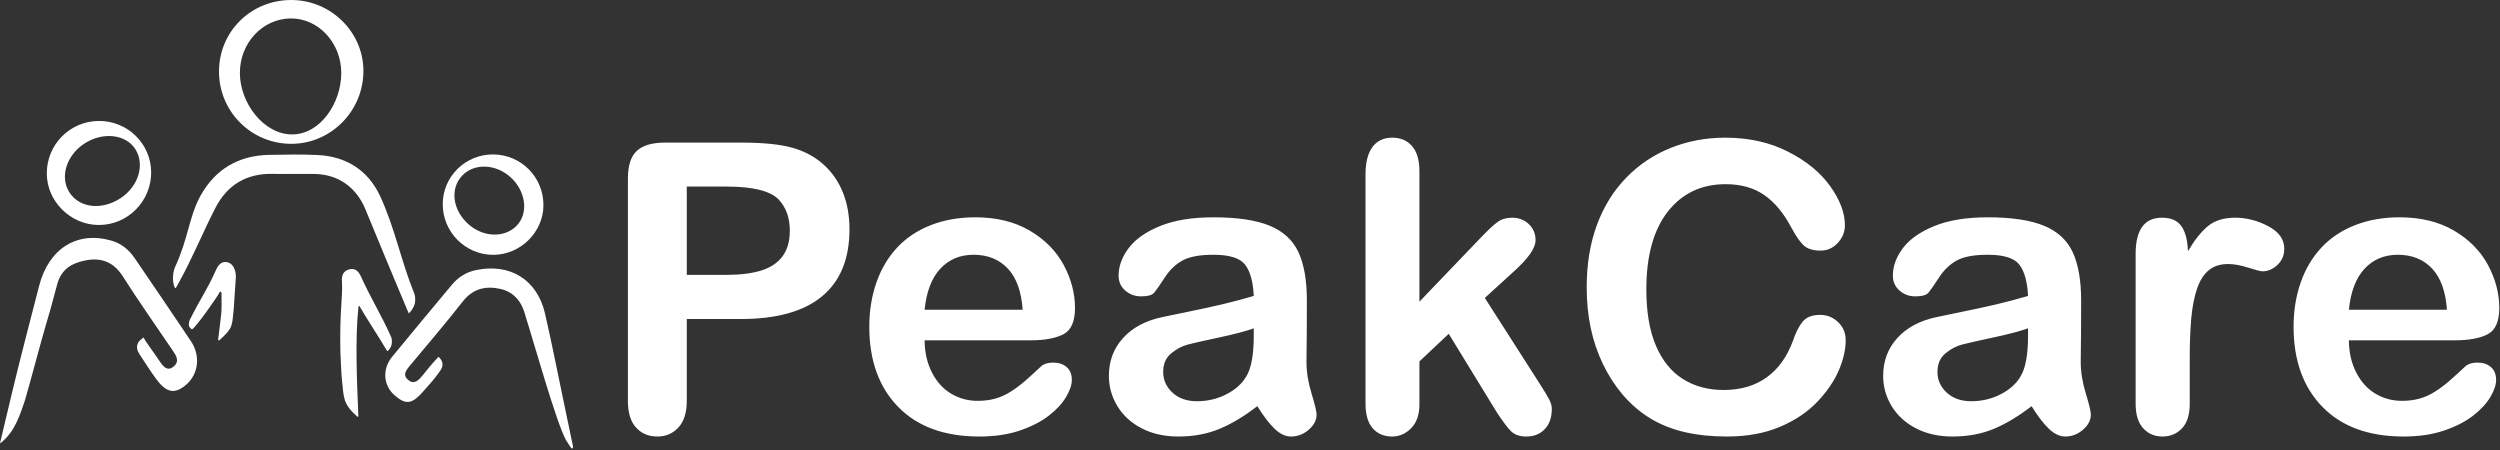 <?xml version="1.0" encoding="UTF-8"?> <svg xmlns="http://www.w3.org/2000/svg" width="300" height="54" viewBox="0 0 300 54" fill="none"><rect x="0" y="0" width="300" height="54" fill="#333333" stroke="none"/><g clip-path="url(#clip0_9804_6287)"><g clip-path="url(#clip1_9804_6287)"><path fill-rule="evenodd" clip-rule="evenodd" d="M68.56 53.797L67.935 52.841C66.746 50.703 64.066 41.072 63.061 37.929C62.68 36.335 61.752 35.045 60.033 34.666C58.268 34.278 56.745 34.632 55.53 36.183C53.471 38.813 51.29 41.351 49.151 43.921C48.711 44.45 48.292 45.013 48.971 45.583C49.689 46.185 50.202 45.663 50.662 45.108C51.249 44.4 51.807 43.664 52.451 43.008C52.547 42.91 52.602 42.784 52.682 42.866C53.226 43.427 53.204 43.926 52.833 44.478C52.218 45.394 51.463 46.212 50.728 47.036C49.472 48.441 48.761 48.625 47.419 47.499C46.002 46.31 45.821 44.323 47.057 42.813C49.427 39.919 51.827 37.048 54.224 34.175C54.971 33.279 55.902 32.674 57.069 32.422C61.162 31.534 64.46 33.54 65.401 37.621C66.204 41.106 66.888 44.618 67.623 48.118C68.027 50.043 68.428 51.969 68.765 53.584C68.789 53.698 68.725 53.867 68.56 53.797ZM59.224 18.533C62.559 18.574 65.217 21.273 65.213 24.614C65.209 27.848 62.466 30.569 59.198 30.58C55.855 30.592 53.114 27.84 53.127 24.483C53.139 21.164 55.877 18.492 59.224 18.533ZM62.015 27.069C63.441 25.581 63.112 22.959 61.291 21.289C59.492 19.64 56.868 19.554 55.441 21.097C53.995 22.661 54.303 25.148 56.152 26.851C57.939 28.495 60.555 28.593 62.015 27.069Z" fill="white"></path><path fill-rule="evenodd" clip-rule="evenodd" d="M43.237 36.897C43.148 36.685 43.022 36.589 43.001 36.97C42.609 40.67 42.828 45.743 43.003 49.922C43.007 49.999 42.913 50.038 42.856 49.986C41.127 48.415 41.282 47.779 41.044 45.711C40.958 44.951 40.893 43.147 40.846 42.251C40.846 42.248 40.846 42.246 40.845 42.244C40.747 37.101 41.127 35.963 41.041 33.83C40.96 33.108 41.161 32.519 41.915 32.32C42.651 32.125 43.056 32.603 43.326 33.205C44.48 35.775 45.818 37.886 46.947 40.466C47.037 40.673 47.055 41.1 46.98 41.39C46.921 41.619 46.87 41.736 46.568 42.088C46.528 42.133 46.455 42.129 46.426 42.077C45.912 41.148 43.545 37.507 43.237 36.897ZM34.923 0.001C39.65 -0.015 43.568 3.79 43.609 8.438C43.651 13.264 39.761 17.242 34.982 17.259C30.191 17.275 26.31 13.43 26.28 8.638C26.251 3.834 30.07 0.016 34.923 0.001ZM35.047 16.13C38.441 16.131 40.963 12.352 40.952 8.743C40.942 5.127 38.201 2.18 34.879 2.213C31.499 2.247 28.793 5.147 28.786 8.742C28.779 12.356 31.644 16.128 35.047 16.13ZM28.051 37.057C27.814 39.118 28.031 39.298 26.323 40.83C26.264 40.883 26.169 40.834 26.178 40.755C26.613 37.089 26.607 37.871 26.582 35.156C26.52 34.897 26.417 34.996 26.346 35.083C26.035 35.7 23.524 39.255 23.066 39.506C23.044 39.519 23.012 39.517 22.992 39.501C22.67 39.248 22.674 39.093 22.664 38.946C22.655 38.802 22.696 38.629 22.727 38.527C22.739 38.484 22.775 38.381 22.787 38.358C24.264 35.433 24.784 34.93 25.933 32.37C26.204 31.768 26.608 31.29 27.345 31.484C28.098 31.684 28.37 32.706 28.29 33.429L28.051 37.057ZM49.063 37.614C48.975 37.4 48.944 37.367 48.901 37.262C47.215 33.225 45.509 29.195 43.86 25.144C42.774 22.476 40.581 20.904 37.696 20.874C36.035 20.856 34.373 20.896 32.711 20.864C29.558 20.803 27.261 22.2 25.847 24.95C24.351 27.861 23.07 31.013 21.534 33.773C21.425 33.996 21.293 34.209 21.112 34.534C21.104 34.575 21.01 34.591 20.978 34.522C20.68 33.889 20.683 32.893 20.981 32.102C22.639 28.54 22.662 26.01 24.072 23.473C25.826 20.315 28.614 18.66 32.272 18.586C34.209 18.547 36.152 18.512 38.087 18.6C41.551 18.758 44.176 20.44 45.612 23.53C47.389 27.356 48.109 31.271 49.697 35.181C49.896 35.664 49.839 36.271 49.738 36.555C49.547 37.09 49.357 37.28 49.063 37.614Z" fill="white"></path><path fill-rule="evenodd" clip-rule="evenodd" d="M0 53.185C0.435 51.356 0.96 49.144 1.489 46.933C2.416 43.056 3.702 38.152 4.697 34.295C5.862 29.779 9.296 27.692 13.379 28.878C14.543 29.216 15.449 29.936 16.156 30.972C18.421 34.297 20.69 37.619 22.928 40.967C24.095 42.712 23.807 44.925 22.314 46.187C20.901 47.382 19.913 47.08 18.72 45.45C18.021 44.495 17.387 43.484 16.732 42.492C16.289 41.821 16.34 41.161 16.97 40.698C17.373 40.401 17.137 40.438 17.476 40.929C18.035 41.739 18.615 42.542 19.169 43.361C19.604 44.003 20.094 44.611 20.85 43.971C21.565 43.366 21.173 42.718 20.756 42.106C18.735 39.132 16.669 36.193 14.731 33.155C13.588 31.364 12.07 30.896 10.268 31.246C8.514 31.588 7.326 32.379 6.856 34.143C6.015 37.3 6.06 37.111 5.563 38.794C4.848 41.212 3.688 45.669 2.992 48.044C2.484 49.452 1.901 51.741 0.067 53.17L0 53.185ZM11.821 14.515C15.29 14.473 18.128 17.241 18.14 20.68C18.152 24.158 15.313 27.009 11.849 26.998C8.463 26.986 5.62 24.166 5.616 20.815C5.611 17.354 8.366 14.557 11.821 14.515ZM14.466 23.78C16.628 22.359 17.416 19.729 16.233 17.886C15.077 16.086 12.294 15.796 10.097 17.247C7.928 18.68 7.149 21.321 8.361 23.134C9.589 24.973 12.229 25.252 14.466 23.78Z" fill="white"></path><path fill-rule="evenodd" clip-rule="evenodd" d="M88.882 38.283H82.414V48.1C82.414 49.504 82.08 50.569 81.415 51.294C80.748 52.018 79.908 52.382 78.894 52.382C77.831 52.382 76.975 52.023 76.325 51.305C75.675 50.588 75.35 49.535 75.35 48.147V21.416C75.35 19.871 75.707 18.767 76.42 18.104C77.134 17.442 78.267 17.111 79.821 17.111H88.882C91.561 17.111 93.622 17.316 95.065 17.726C96.492 18.121 97.725 18.775 98.763 19.689C99.801 20.604 100.59 21.724 101.129 23.048C101.668 24.373 101.937 25.863 101.937 27.52C101.937 31.052 100.844 33.729 98.656 35.551C96.468 37.372 93.21 38.283 88.882 38.283ZM87.169 22.387H82.414V32.984H87.169C88.834 32.984 90.226 32.811 91.343 32.464C92.461 32.117 93.313 31.549 93.9 30.76C94.486 29.972 94.779 28.939 94.779 27.662C94.779 26.132 94.328 24.886 93.424 23.924C92.409 22.899 90.324 22.387 87.169 22.387ZM123.65 40.838H110.951C110.966 42.304 111.264 43.598 111.842 44.718C112.421 45.837 113.19 46.681 114.149 47.248C115.108 47.817 116.166 48.101 117.324 48.101C118.1 48.101 118.81 48.01 119.452 47.828C120.094 47.647 120.716 47.363 121.319 46.976C121.921 46.59 122.476 46.176 122.983 45.734C123.491 45.293 124.149 44.693 124.957 43.937C125.291 43.653 125.766 43.511 126.384 43.511C127.05 43.511 127.589 43.693 128.001 44.055C128.414 44.418 128.62 44.931 128.62 45.593C128.62 46.176 128.39 46.858 127.93 47.639C127.47 48.419 126.777 49.169 125.849 49.887C124.922 50.604 123.757 51.199 122.354 51.672C120.95 52.146 119.337 52.382 117.514 52.382C113.345 52.382 110.102 51.199 107.788 48.833C105.473 46.468 104.315 43.259 104.315 39.205C104.315 37.298 104.602 35.527 105.172 33.895C105.742 32.262 106.575 30.864 107.669 29.697C108.762 28.529 110.11 27.634 111.712 27.011C113.313 26.389 115.088 26.077 117.038 26.077C119.575 26.077 121.75 26.609 123.566 27.673C125.381 28.739 126.741 30.114 127.645 31.801C128.548 33.489 129 35.208 129 36.959C129 38.583 128.533 39.636 127.597 40.117C126.661 40.598 125.346 40.838 123.65 40.838ZM110.951 37.171H122.722C122.564 34.964 121.965 33.312 120.927 32.215C119.888 31.12 118.521 30.571 116.825 30.571C115.207 30.571 113.879 31.128 112.841 32.239C111.803 33.351 111.172 34.995 110.951 37.171ZM150.878 48.739C149.309 49.953 147.791 50.864 146.325 51.471C144.858 52.078 143.213 52.382 141.391 52.382C139.725 52.382 138.263 52.054 137.003 51.4C135.742 50.746 134.771 49.859 134.089 48.739C133.408 47.619 133.067 46.405 133.067 45.096C133.067 43.33 133.629 41.824 134.755 40.578C135.881 39.332 137.427 38.496 139.393 38.07C139.805 37.976 140.828 37.763 142.46 37.432C144.093 37.1 145.492 36.797 146.658 36.521C147.823 36.245 149.087 35.91 150.451 35.515C150.371 33.812 150.027 32.562 149.416 31.765C148.806 30.969 147.541 30.571 145.623 30.571C143.974 30.571 142.734 30.8 141.901 31.257C141.069 31.715 140.356 32.401 139.761 33.315C139.167 34.23 138.747 34.833 138.501 35.124C138.255 35.416 137.728 35.563 136.919 35.563C136.19 35.563 135.56 35.33 135.029 34.864C134.498 34.4 134.232 33.804 134.232 33.079C134.232 31.943 134.637 30.84 135.445 29.767C136.253 28.695 137.514 27.811 139.226 27.117C140.938 26.424 143.071 26.077 145.623 26.077C148.477 26.077 150.721 26.412 152.353 27.082C153.986 27.753 155.139 28.813 155.813 30.264C156.487 31.715 156.824 33.639 156.824 36.036C156.824 37.55 156.82 38.835 156.812 39.892C156.804 40.948 156.792 42.124 156.776 43.416C156.776 44.63 156.979 45.897 157.383 47.213C157.787 48.53 157.989 49.377 157.989 49.755C157.989 50.418 157.676 51.022 157.05 51.566C156.424 52.11 155.714 52.382 154.921 52.382C154.256 52.382 153.598 52.07 152.948 51.447C152.298 50.824 151.608 49.921 150.878 48.739ZM150.451 39.395C149.499 39.742 148.117 40.108 146.301 40.494C144.486 40.881 143.23 41.165 142.531 41.347C141.834 41.528 141.168 41.883 140.534 42.411C139.9 42.94 139.582 43.676 139.582 44.623C139.582 45.6 139.955 46.432 140.7 47.118C141.445 47.804 142.42 48.147 143.625 48.147C144.91 48.147 146.095 47.868 147.181 47.307C148.266 46.748 149.063 46.027 149.571 45.143C150.157 44.166 150.451 42.557 150.451 40.318V39.395ZM179.582 49.425L173.851 40.057L170.331 43.369V48.502C170.331 49.749 170.002 50.706 169.344 51.376C168.686 52.047 167.93 52.382 167.073 52.382C166.074 52.382 165.29 52.051 164.719 51.388C164.148 50.726 163.863 49.749 163.863 48.455V20.92C163.863 19.485 164.14 18.393 164.695 17.643C165.25 16.894 166.043 16.52 167.073 16.52C168.072 16.52 168.865 16.859 169.452 17.537C170.038 18.215 170.331 19.217 170.331 20.541V36.201L177.632 28.584C178.536 27.638 179.226 26.991 179.701 26.644C180.177 26.297 180.755 26.124 181.437 26.124C182.245 26.124 182.919 26.381 183.459 26.893C183.997 27.405 184.267 28.048 184.267 28.82C184.267 29.767 183.387 31.029 181.627 32.606L178.179 35.751L184.838 46.16C185.329 46.933 185.682 47.52 185.896 47.922C186.11 48.325 186.217 48.708 186.217 49.07C186.217 50.095 185.935 50.903 185.373 51.495C184.81 52.086 184.069 52.382 183.15 52.382C182.356 52.382 181.746 52.169 181.318 51.743C180.89 51.317 180.311 50.544 179.582 49.425ZM221.484 40.838C221.484 41.942 221.211 43.136 220.664 44.421C220.117 45.707 219.257 46.968 218.084 48.207C216.91 49.444 215.412 50.45 213.589 51.222C211.766 51.995 209.642 52.382 207.216 52.382C205.377 52.382 203.704 52.208 202.198 51.861C200.692 51.514 199.324 50.974 198.096 50.241C196.867 49.508 195.738 48.542 194.707 47.343C193.787 46.255 193.003 45.036 192.353 43.689C191.702 42.34 191.215 40.901 190.89 39.371C190.565 37.842 190.403 36.217 190.403 34.498C190.403 31.707 190.811 29.207 191.627 26.999C192.444 24.791 193.613 22.903 195.135 21.334C196.657 19.765 198.441 18.57 200.486 17.75C202.531 16.93 204.711 16.52 207.026 16.52C209.847 16.52 212.36 17.079 214.564 18.199C216.768 19.319 218.456 20.703 219.629 22.351C220.803 23.999 221.389 25.556 221.389 27.023C221.389 27.827 221.104 28.537 220.533 29.152C219.962 29.767 219.272 30.074 218.464 30.074C217.56 30.074 216.883 29.861 216.431 29.436C215.979 29.01 215.475 28.276 214.921 27.236C214.001 25.517 212.919 24.231 211.675 23.38C210.43 22.528 208.896 22.102 207.073 22.102C204.172 22.102 201.861 23.198 200.141 25.39C198.421 27.583 197.561 30.697 197.561 34.735C197.561 37.432 197.941 39.675 198.702 41.464C199.463 43.255 200.541 44.591 201.936 45.474C203.332 46.358 204.964 46.799 206.835 46.799C208.865 46.799 210.581 46.298 211.984 45.297C213.387 44.295 214.445 42.825 215.159 40.885C215.459 39.971 215.833 39.225 216.276 38.65C216.72 38.074 217.433 37.786 218.417 37.786C219.257 37.786 219.978 38.078 220.58 38.661C221.183 39.245 221.484 39.971 221.484 40.838ZM243.79 48.739C242.221 49.953 240.703 50.864 239.237 51.471C237.77 52.078 236.125 52.382 234.302 52.382C232.637 52.382 231.175 52.054 229.914 51.4C228.654 50.746 227.682 49.859 227.001 48.739C226.319 47.619 225.979 46.405 225.979 45.096C225.979 43.33 226.541 41.824 227.667 40.578C228.792 39.332 230.339 38.496 232.304 38.07C232.716 37.976 233.739 37.763 235.372 37.432C237.005 37.1 238.404 36.797 239.57 36.521C240.735 36.245 241.999 35.91 243.363 35.515C243.283 33.812 242.938 32.562 242.328 31.765C241.718 30.969 240.453 30.571 238.535 30.571C236.886 30.571 235.646 30.8 234.813 31.257C233.981 31.715 233.267 32.401 232.673 33.315C232.079 34.23 231.658 34.833 231.412 35.124C231.166 35.416 230.64 35.563 229.831 35.563C229.102 35.563 228.472 35.33 227.941 34.864C227.41 34.4 227.144 33.804 227.144 33.079C227.144 31.943 227.548 30.84 228.356 29.767C229.165 28.695 230.426 27.811 232.138 27.117C233.85 26.424 235.982 26.077 238.535 26.077C241.389 26.077 243.632 26.412 245.265 27.082C246.898 27.753 248.051 28.813 248.725 30.264C249.398 31.715 249.736 33.639 249.736 36.036C249.736 37.55 249.732 38.835 249.724 39.892C249.715 40.948 249.704 42.124 249.688 43.416C249.688 44.63 249.89 45.897 250.295 47.213C250.699 48.53 250.901 49.377 250.901 49.755C250.901 50.418 250.588 51.022 249.961 51.566C249.335 52.11 248.626 52.382 247.833 52.382C247.168 52.382 246.509 52.07 245.86 51.447C245.21 50.824 244.52 49.921 243.79 48.739ZM243.363 39.395C242.411 39.742 241.028 40.108 239.213 40.494C237.398 40.881 236.141 41.165 235.443 41.347C234.746 41.528 234.08 41.883 233.446 42.411C232.811 42.94 232.494 43.676 232.494 44.623C232.494 45.6 232.867 46.432 233.612 47.118C234.357 47.804 235.332 48.147 236.537 48.147C237.821 48.147 239.006 47.868 240.092 47.307C241.178 46.748 241.975 46.027 242.483 45.143C243.069 44.166 243.363 42.557 243.363 40.318V39.395ZM262.768 43.062V48.455C262.768 49.764 262.459 50.746 261.84 51.4C261.222 52.054 260.437 52.382 259.486 52.382C258.55 52.382 257.782 52.051 257.18 51.389C256.576 50.726 256.276 49.749 256.276 48.455V30.477C256.276 27.575 257.33 26.124 259.439 26.124C260.517 26.124 261.293 26.464 261.769 27.142C262.245 27.82 262.507 28.821 262.554 30.146C263.331 28.821 264.127 27.82 264.944 27.142C265.76 26.464 266.85 26.124 268.214 26.124C269.577 26.124 270.901 26.464 272.185 27.142C273.469 27.82 274.111 28.718 274.111 29.838C274.111 30.627 273.838 31.278 273.291 31.79C272.744 32.302 272.153 32.559 271.519 32.559C271.282 32.559 270.707 32.413 269.795 32.121C268.883 31.829 268.079 31.683 267.381 31.683C266.431 31.683 265.653 31.932 265.051 32.428C264.448 32.925 263.981 33.663 263.648 34.64C263.315 35.618 263.085 36.781 262.958 38.129C262.831 39.478 262.768 41.122 262.768 43.062ZM294.563 40.838H281.864C281.879 42.304 282.176 43.598 282.756 44.718C283.334 45.837 284.102 46.681 285.063 47.248C286.021 47.817 287.079 48.101 288.237 48.101C289.013 48.101 289.723 48.01 290.365 47.828C291.008 47.647 291.629 47.363 292.232 46.976C292.834 46.59 293.389 46.176 293.897 45.734C294.404 45.293 295.062 44.693 295.871 43.937C296.204 43.653 296.679 43.511 297.298 43.511C297.963 43.511 298.502 43.693 298.915 44.055C299.326 44.418 299.533 44.931 299.533 45.593C299.533 46.176 299.303 46.858 298.844 47.639C298.383 48.419 297.69 49.169 296.763 49.887C295.835 50.604 294.67 51.199 293.267 51.672C291.864 52.146 290.25 52.382 288.428 52.382C284.257 52.382 281.016 51.199 278.701 48.833C276.386 46.468 275.229 43.259 275.229 39.205C275.229 37.298 275.514 35.527 276.085 33.895C276.656 32.262 277.488 30.864 278.582 29.697C279.676 28.529 281.024 27.634 282.625 27.011C284.226 26.389 286.002 26.077 287.952 26.077C290.488 26.077 292.664 26.609 294.48 27.673C296.295 28.739 297.654 30.114 298.558 31.801C299.461 33.489 299.914 35.208 299.914 36.959C299.914 38.583 299.445 39.636 298.51 40.117C297.575 40.598 296.259 40.838 294.563 40.838ZM281.864 37.171H293.635C293.476 34.964 292.878 33.312 291.84 32.215C290.801 31.12 289.434 30.571 287.737 30.571C286.121 30.571 284.793 31.128 283.754 32.239C282.716 33.351 282.086 34.995 281.864 37.171Z" fill="white"></path></g></g><defs><clipPath id="clip0_9804_6287"><rect width="300" height="54" fill="white"></rect></clipPath><clipPath id="clip1_9804_6287"><rect width="300" height="54" fill="white"></rect></clipPath></defs></svg> 